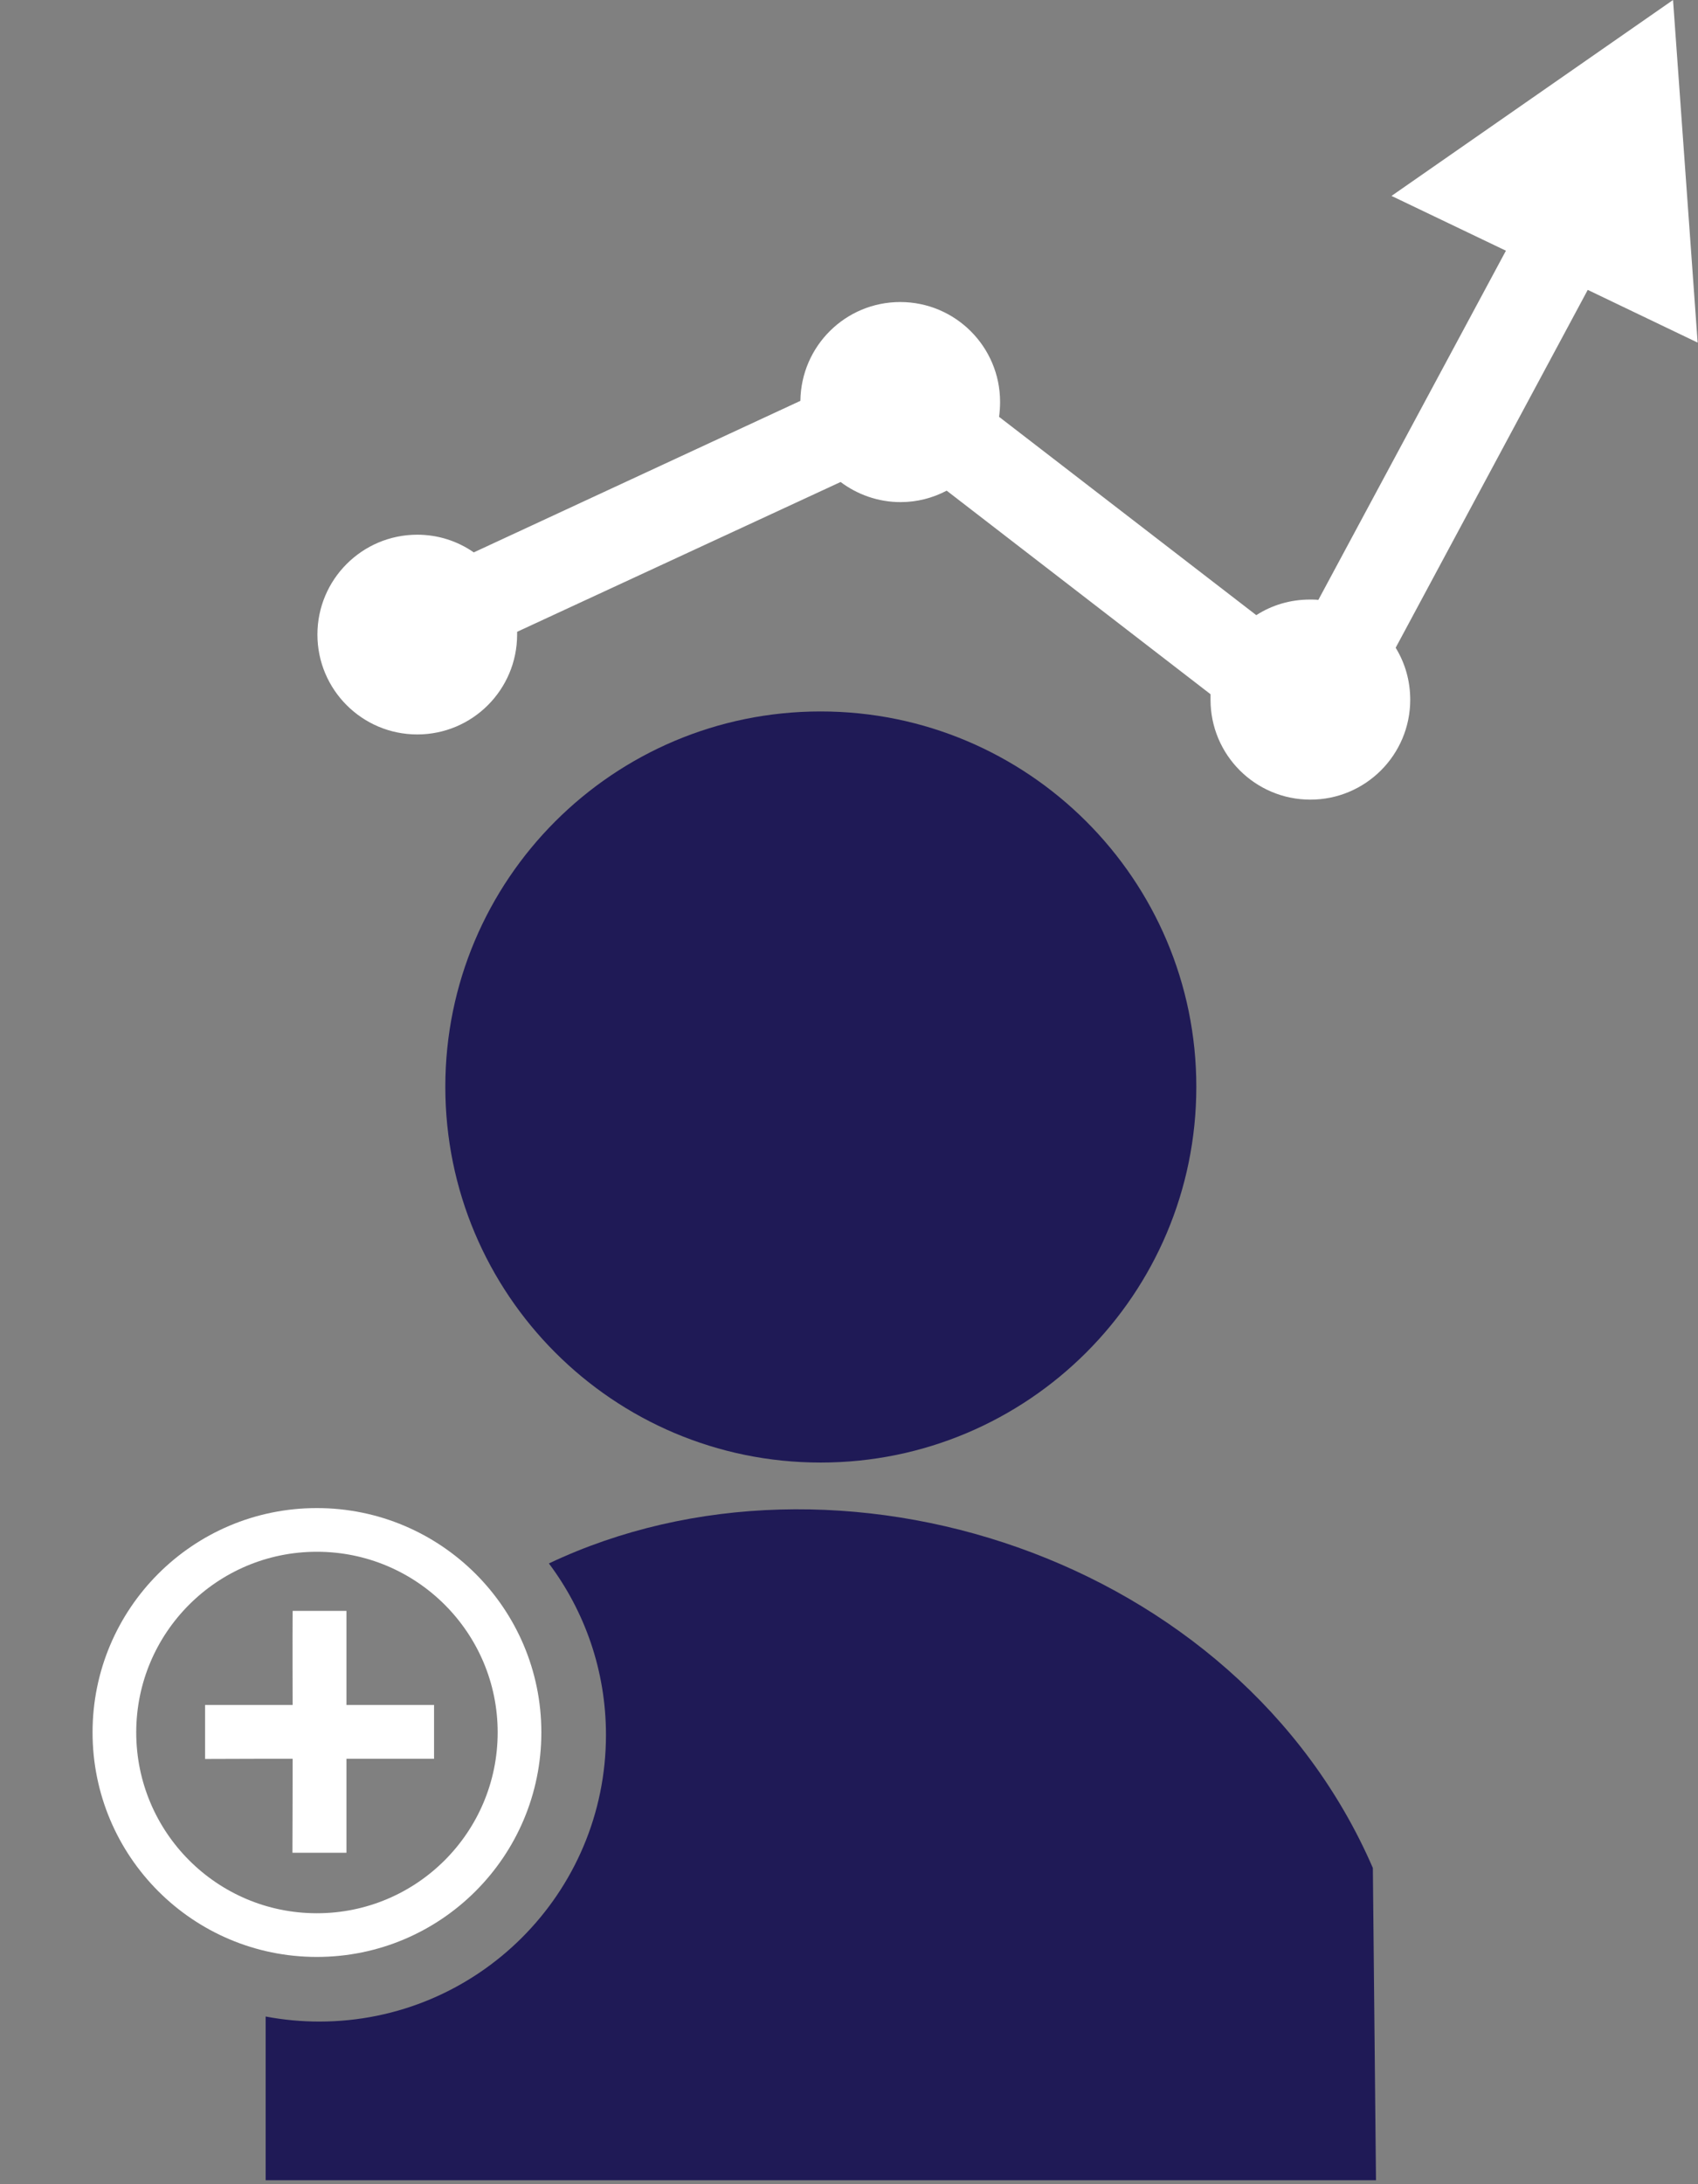 <svg width="444" height="571" viewBox="0 0 444 571" fill="none" xmlns="http://www.w3.org/2000/svg">
<rect x="0" y="0" width="444" height="571" fill="#808080" stroke="none"/>
<path fill-rule="evenodd" clip-rule="evenodd" d="M261.233 108.97L328.5 160.826C332.58 158.197 337.385 156.747 342.552 156.747C343.277 156.747 344.003 156.747 344.728 156.837L393.774 65.545L363.857 51.221L437.471 0L443.907 89.57L415.169 75.79L364.945 169.348C367.392 173.337 368.752 177.961 368.752 182.947C368.752 197.361 357.057 209.056 342.643 209.056C328.228 209.056 316.534 197.361 316.534 182.947V181.496L247.543 128.28C243.917 130.184 239.837 131.272 235.486 131.272C229.593 131.272 224.154 129.278 219.802 126.014L135.219 165.178V165.903C135.219 180.318 123.524 192.012 109.109 192.012C94.695 192.012 83 180.318 83 165.903C83 151.489 94.695 139.794 109.109 139.794C114.639 139.794 119.716 141.516 123.887 144.417L209.286 104.8C209.467 90.476 221.071 78.963 235.395 78.963C249.81 78.963 261.504 90.657 261.504 105.072C261.504 106.432 261.414 107.701 261.233 109.061V108.97Z" fill="white"/>
<path fill-rule="evenodd" clip-rule="evenodd" d="M69.464 527.198V570.002H359.799L358.982 488.366C323.636 406.794 218.802 373.043 143.527 408.746C152.898 421.246 158.45 436.765 158.45 453.564C158.45 494.95 124.887 528.517 83.503 528.517C78.793 528.518 74.093 528.076 69.466 527.198L69.464 527.198Z" fill="#1F1A56"/>
<path fill-rule="evenodd" clip-rule="evenodd" d="M312.818 284.13C312.818 338.376 268.829 382.371 214.583 382.371C160.337 382.371 116.444 338.376 116.444 284.13C116.444 229.99 160.337 186 214.583 186C268.829 186 312.818 229.99 312.818 284.13Z" fill="#1F1A56"/>
<path fill-rule="evenodd" clip-rule="evenodd" d="M141.554 452.913C141.554 485.327 115.265 511.621 82.85 511.621C50.431 511.621 24.202 485.327 24.202 452.913C24.202 420.558 50.431 394.271 82.85 394.271C115.265 394.271 141.554 420.558 141.554 452.913ZM130.133 452.919C130.133 479.024 108.962 500.199 82.856 500.199C56.749 500.199 35.623 479.025 35.623 452.919C35.623 426.863 56.749 405.692 82.856 405.692C108.961 405.692 130.133 426.863 130.133 452.919ZM90.596 421.15H76.522C76.471 427.937 76.522 445.741 76.522 445.741H53.62V459.865C61.207 459.813 76.522 459.814 76.522 459.814C76.522 459.814 76.522 477.604 76.471 484.391H90.596V459.814H113.499V445.741H90.596L90.596 421.15Z" fill="white"/>
</svg>
